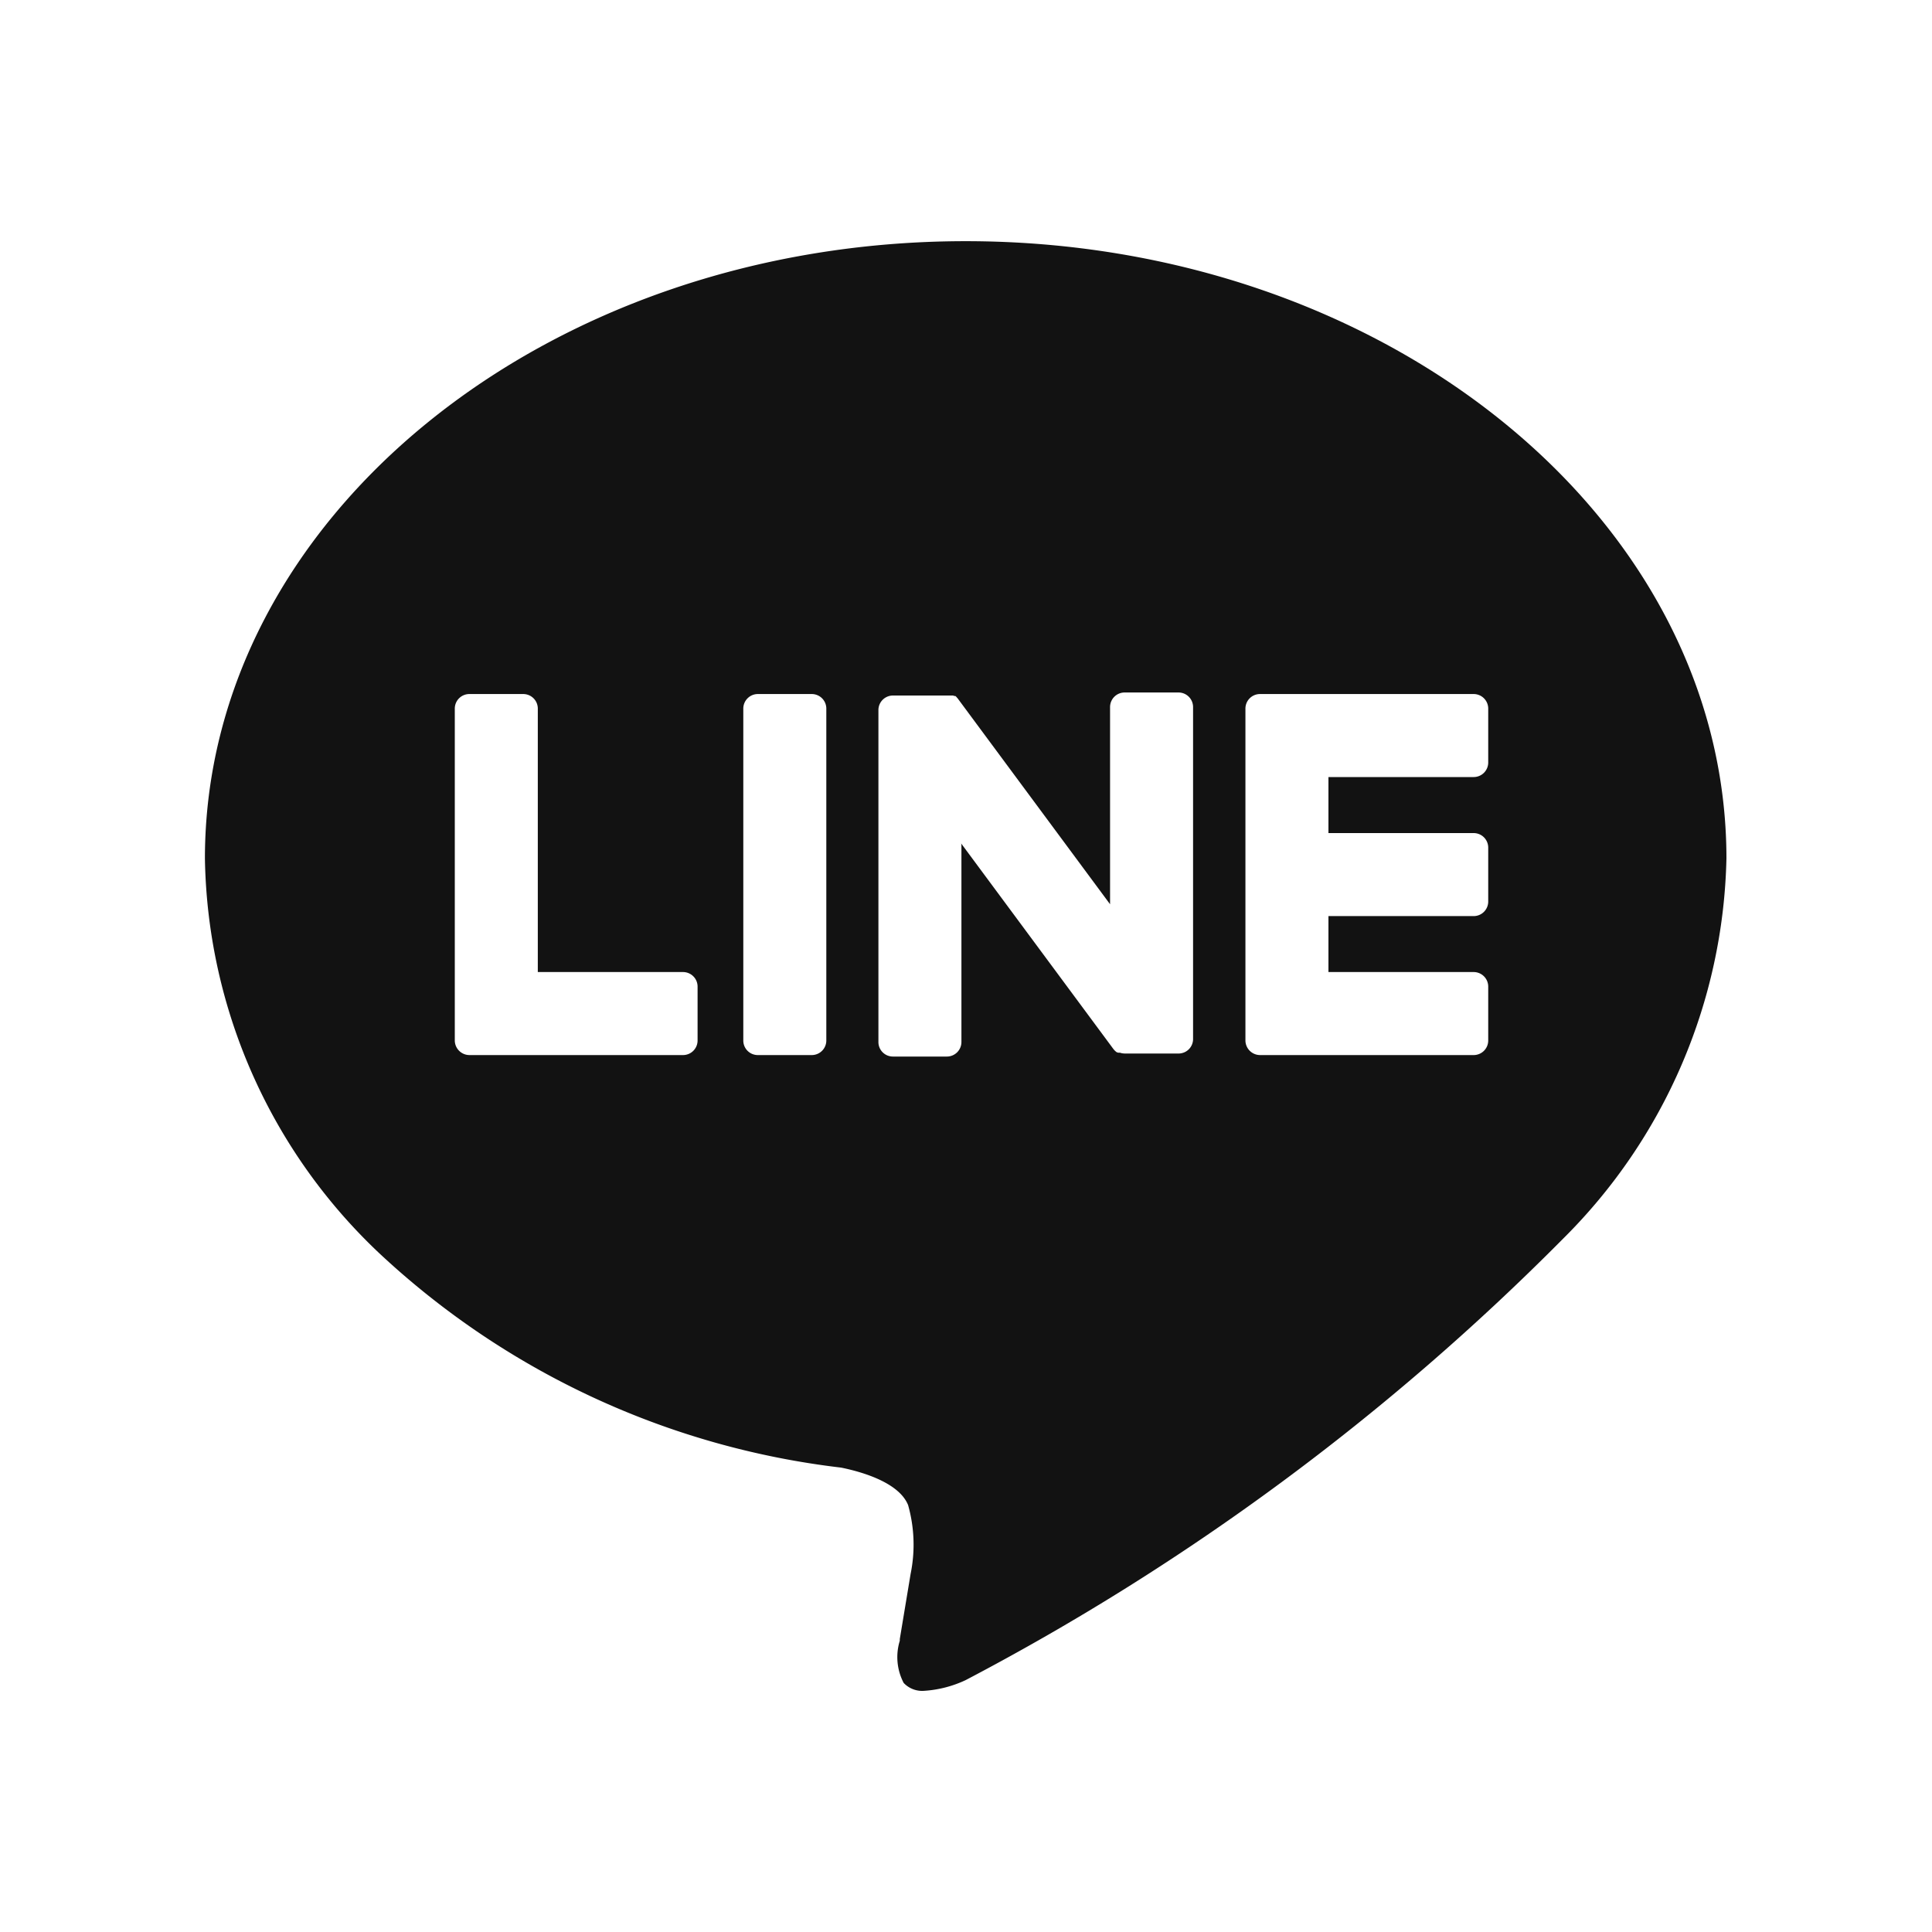 <svg xmlns="http://www.w3.org/2000/svg" width="30" height="30"><defs><clipPath id="a"><path transform="translate(517 6912)" fill="#121212" d="M0 0h30v30H0z"/></clipPath></defs><g transform="translate(-517 -6912)" clip-path="url(#a)"><path d="M531.35 6938.255a.394.394 0 0 1-.318-.123.864.864 0 0 1-.06-.655v-.026l.168-1.012a2.264 2.264 0 0 0-.039-1.068c-.131-.325-.638-.5-1.04-.582a12.664 12.664 0 0 1-7.068-3.233 8.612 8.612 0 0 1-2.811-6.225c0-5.286 5.3-9.586 11.813-9.586s11.813 4.3 11.813 9.586a8.573 8.573 0 0 1-2.533 5.9 37.739 37.739 0 0 1-9.281 6.858 1.783 1.783 0 0 1-.644.166Zm5.215-15.478a.226.226 0 0 0-.226.226v5.151a.228.228 0 0 0 .226.229h3.318a.226.226 0 0 0 .226-.225v-.838a.226.226 0 0 0-.226-.226h-2.255v-.869h2.255a.226.226 0 0 0 .226-.226v-.838a.226.226 0 0 0-.226-.225h-2.255v-.87h2.255a.226.226 0 0 0 .226-.226v-.837a.226.226 0 0 0-.226-.226h-3.318Zm-4.64 2.32 2.36 3.187a.249.249 0 0 0 .058.057h.008l.009.005h.031l.015.005a.248.248 0 0 0 .062.008h.833a.225.225 0 0 0 .225-.225v-5.155a.226.226 0 0 0-.225-.226h-.838a.226.226 0 0 0-.226.226v3.062l-2.358-3.185a.159.159 0 0 0-.019-.023.124.124 0 0 0-.014-.016l-.006-.005-.006-.005h-.019l-.013-.007h-.937a.226.226 0 0 0-.225.226v5.155a.225.225 0 0 0 .225.225h.838a.226.226 0 0 0 .226-.225v-3.061Zm-3.158-2.32a.226.226 0 0 0-.225.226v5.155a.225.225 0 0 0 .225.225h.838a.226.226 0 0 0 .226-.225v-5.155a.226.226 0 0 0-.226-.226Zm-4.479 0a.226.226 0 0 0-.226.226v5.151a.228.228 0 0 0 .226.229h3.318a.226.226 0 0 0 .226-.225v-.838a.226.226 0 0 0-.226-.226h-2.255v-4.091a.226.226 0 0 0-.226-.226Z" fill="#121212"/></g></svg>